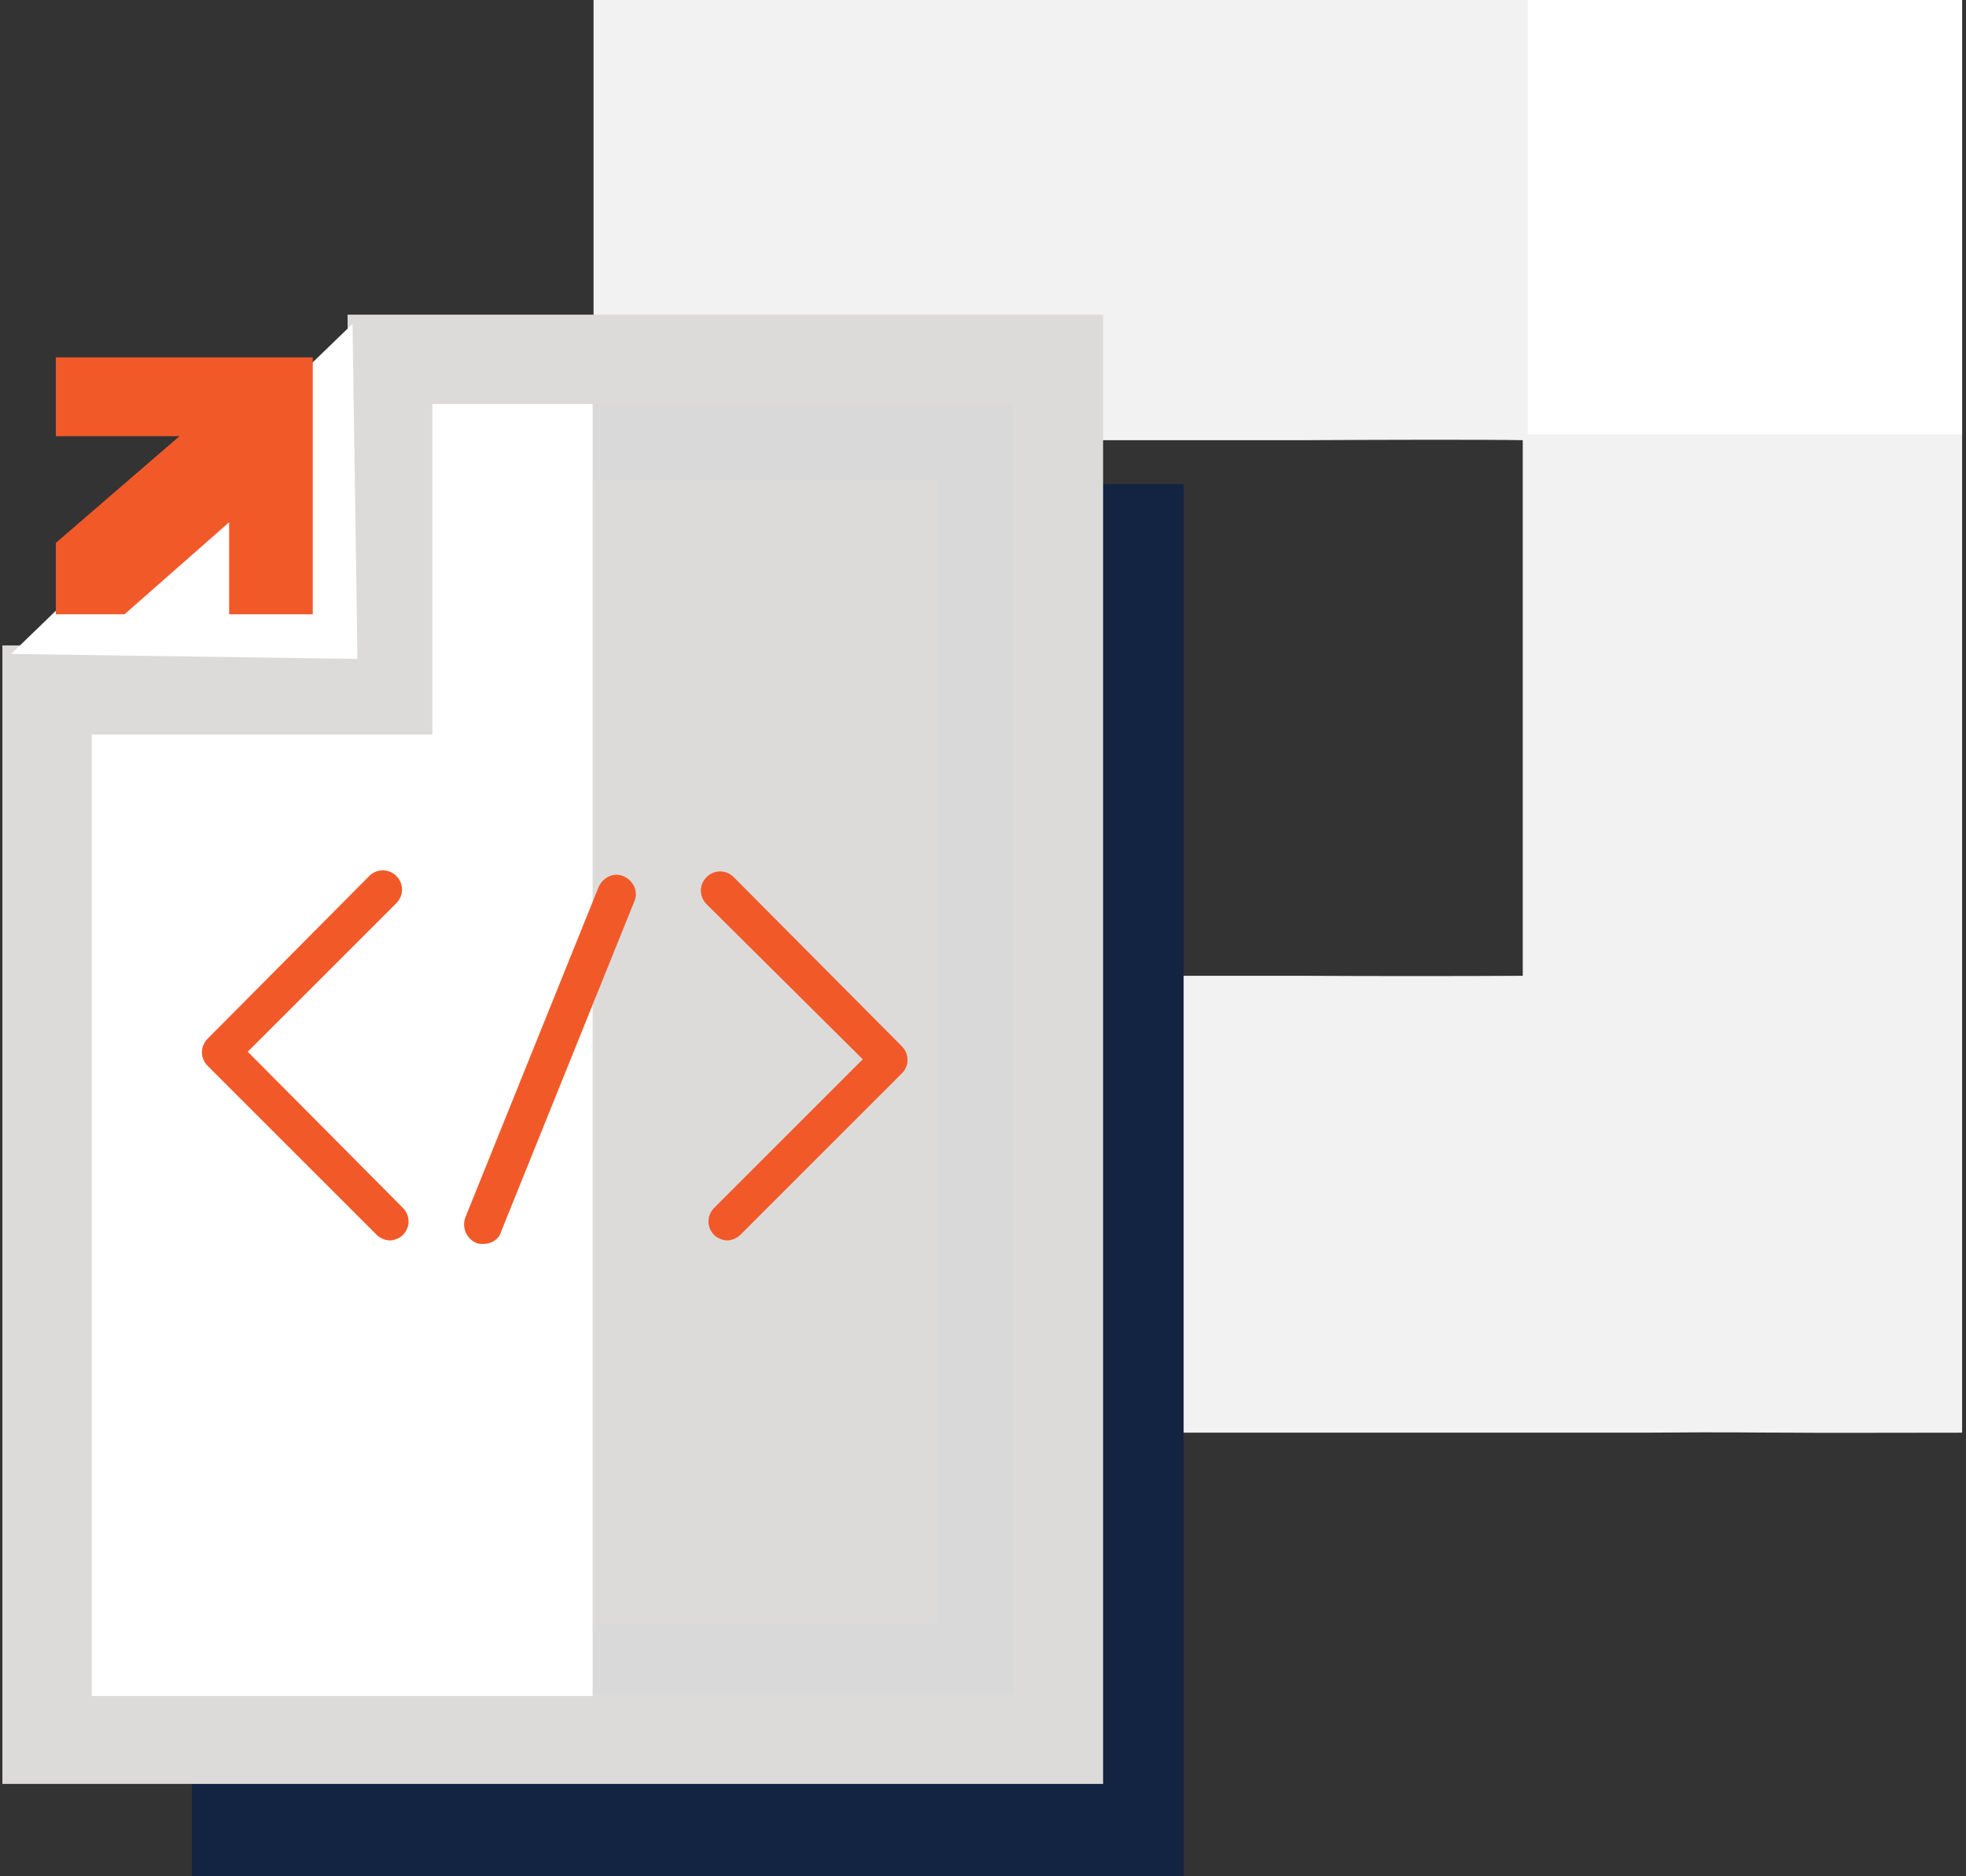 <svg width="176" height="168" viewBox="0 0 176 168" fill="none" xmlns="http://www.w3.org/2000/svg">
<rect x="0" y="0" width="176" height="168" fill="#333333" stroke="none"/>
<path fill-rule="evenodd" clip-rule="evenodd" d="M136.32 39.414C132.906 39.347 122.53 39.381 116.942 39.414H92.453L92.555 87.371H116.806C122.699 87.405 130.987 87.405 136.32 87.371M175.652 0V57.347C175.652 68.046 175.652 118.94 175.652 128.28C166.312 128.28 164.059 128.314 160.544 128.28C156.366 128.28 155.466 128.212 147.213 128.28C136.174 128.28 134.621 128.28 131.225 128.28H92.436V168H53.137V0H112.187" fill="#F2F2F2"/>
<rect x="136.771" width="38.882" height="38.882" fill="white"/>
<path d="M43.293 68.488V43.348H105.961V168H17.181V68.488H43.293Z" fill="#132443"/>
<path d="M35.152 36.193L35.268 61.791H8.213H4.213V65.791V151.728V155.728H8.213H90.751H94.751V151.728V36.174V32.174H90.751H39.152H35.133L35.152 36.193Z" fill="#D9D9D9" stroke="#DCDBD9" stroke-width="8"/>
<path d="M15.011 145.416V72.589H46.084V42.972H83.954V145.416H15.011Z" fill="#DCDBD9"/>
<path d="M53.052 151.858V36.174H38.703V65.768H8.213V151.858H53.052Z" fill="white"/>
<path d="M22.18 94.169L35.483 80.866C36.163 80.186 36.163 79.118 35.483 78.439C34.803 77.759 33.735 77.759 33.056 78.439L18.587 93.004C17.907 93.684 17.907 94.752 18.587 95.432L33.735 110.58C34.027 110.871 34.512 111.065 34.901 111.065C35.289 111.065 35.775 110.871 36.066 110.58C36.746 109.9 36.746 108.832 36.066 108.152L22.18 94.169Z" fill="#F25929"/>
<path d="M77.237 94.848L63.934 108.152C63.254 108.831 63.254 109.899 63.934 110.579C64.225 110.871 64.711 111.065 65.099 111.065C65.488 111.065 65.973 110.871 66.264 110.579L80.733 96.111C81.413 95.431 81.413 94.363 80.733 93.683L65.682 78.535C65.002 77.855 63.934 77.855 63.254 78.535C62.575 79.215 62.575 80.283 63.254 80.963L77.237 94.848Z" fill="#F25929"/>
<path d="M42.614 111.279C42.809 111.376 43.003 111.376 43.294 111.376C43.974 111.376 44.654 110.988 44.848 110.308L56.792 80.692C57.18 79.818 56.694 78.847 55.821 78.458C54.947 78.07 53.976 78.555 53.587 79.429L41.643 109.046C41.352 109.92 41.74 110.891 42.614 111.279Z" fill="#F25929"/>
<path d="M31.557 29L1 58.552L32 59L31.557 29Z" fill="white"/>
<path d="M5 32H28V55H20.512V46.763L11.151 55H5V48.609L16.073 39.051H5V32Z" fill="#F25929"/>
</svg>
